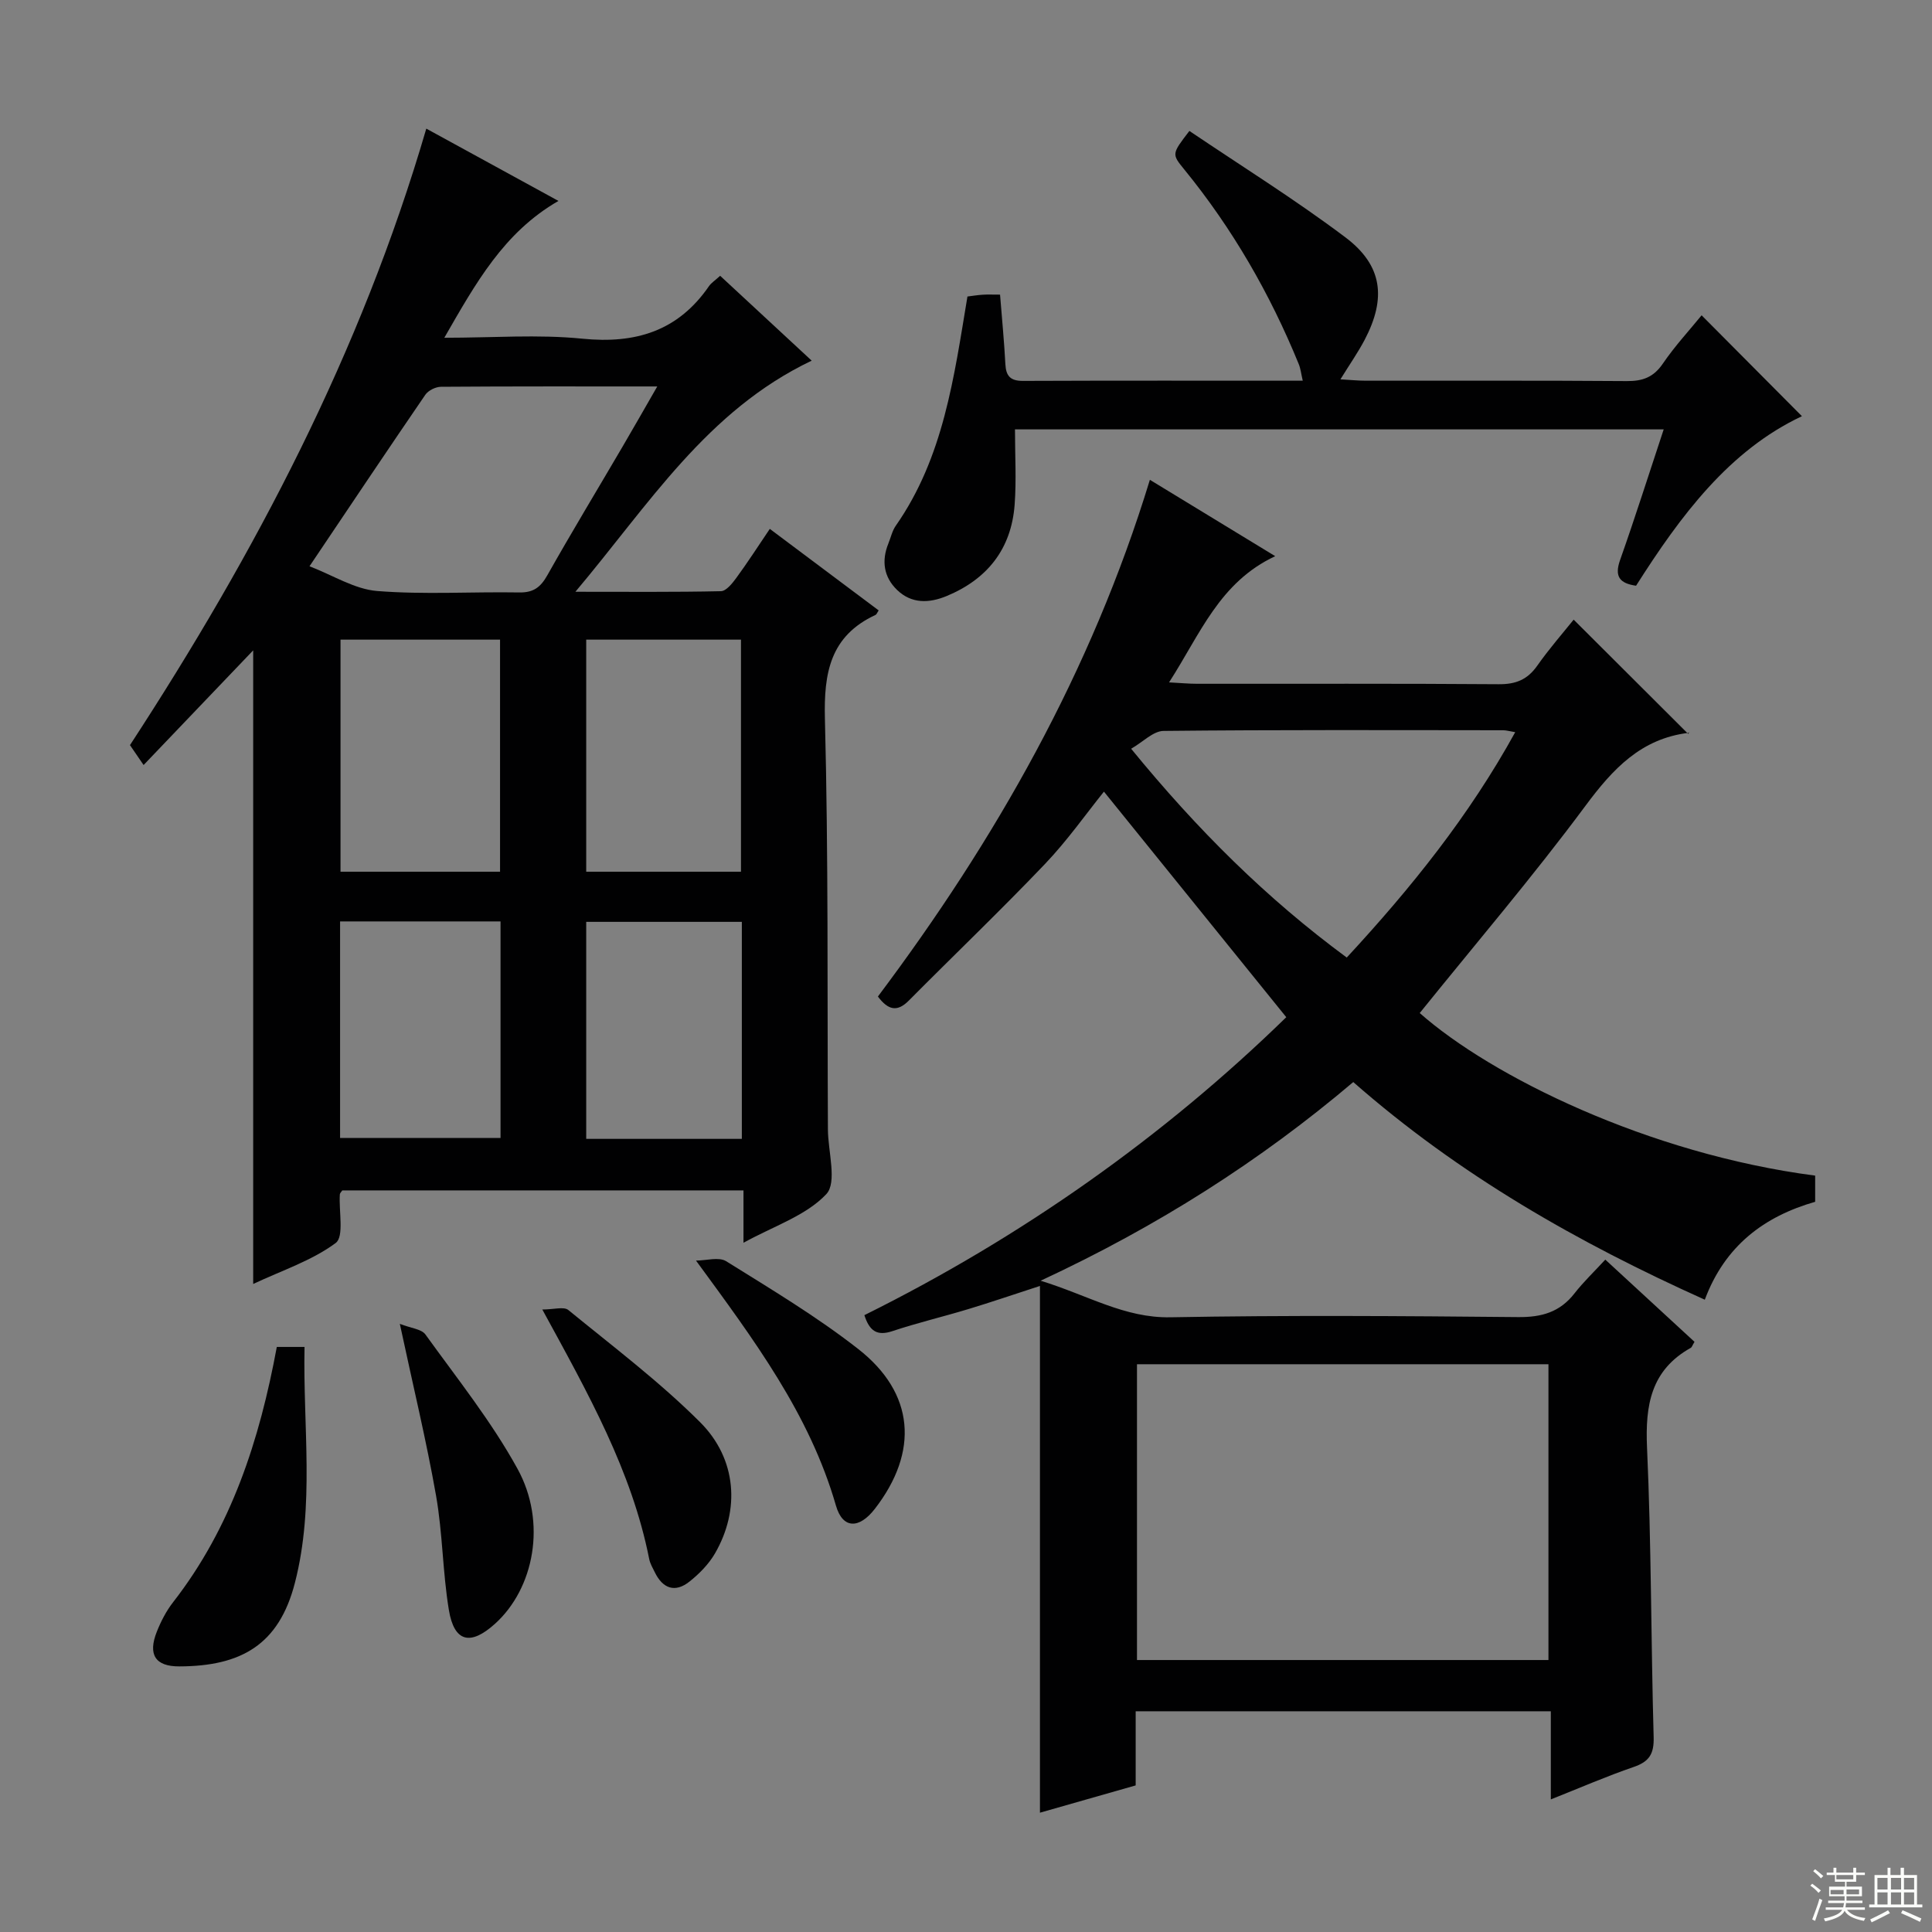 <svg enable-background="new 0 0 400 400" viewBox="0 0 400 400" xmlns="http://www.w3.org/2000/svg"><rect x="0" y="0" width="400" height="400" fill="#808080" stroke="none"/><g fill="#010102"><path d="m375.81 243.4v5.42c-10.53 3.02-18.67 9.07-22.85 20.27-26.22-11.8-50.77-25.74-72.78-45.06-19.29 16.34-40.46 29.84-64.73 41.13 9.85 3.03 17.36 7.74 26.85 7.57 23.99-.44 47.99-.27 71.99-.04 4.89.05 8.67-1.02 11.7-4.92 1.84-2.36 4.03-4.44 6.37-6.98 6.44 5.94 12.49 11.51 18.47 17.02-.44.72-.54 1.12-.78 1.25-8.24 4.61-9.44 11.85-9.05 20.64.9 19.95.81 39.95 1.37 59.92.1 3.46-.87 5.09-4.1 6.2-5.6 1.92-11.05 4.29-17.19 6.73 0-6.47 0-12.21 0-18.25-28.83 0-57.21 0-85.95 0v15.35c-6.69 1.91-13.15 3.75-19.82 5.65 0-36.39 0-72.29 0-109.06-5.49 1.78-10.11 3.37-14.78 4.78-5.24 1.59-10.59 2.85-15.78 4.58-3.16 1.05-4.73-.01-5.79-3.31 32.6-16.18 62.02-36.99 87.35-61.69-12.79-15.82-25.2-31.18-37.75-46.7-3.67 4.55-7.58 10.13-12.23 15-9.18 9.62-18.8 18.82-28.17 28.26-2.36 2.38-4.24 2.04-6.4-.84 24.3-32.37 44.18-67.27 56.31-106.98 8.64 5.26 16.78 10.23 25.95 15.81-11.56 5.41-15.51 16.11-21.98 26.13 2.38.12 4.07.29 5.76.29 20.83.02 41.66-.07 62.49.09 3.53.03 5.94-.94 7.97-3.82 2.48-3.53 5.34-6.79 7.55-9.55 7.88 7.86 15.68 15.64 23.72 23.66.41-.74.29-.26.11-.23-9.88 1.19-15.72 7.47-21.4 15.13-10.9 14.69-22.8 28.62-34.3 42.89 14.73 13.04 47.26 29.15 81.87 33.66zm-140.41 39.05v61.24h85.19c0-20.58 0-40.9 0-61.24-28.63 0-56.84 0-85.19 0zm78.31-130.86c-1.26-.21-1.87-.4-2.47-.4-23.45-.02-46.9-.11-70.34.14-2.14.02-4.26 2.29-6.71 3.69 13.75 16.82 28.03 30.99 44.64 43.23 13.36-14.44 25.33-29.33 34.88-46.66z"/><path d="m181.92 126.38c-.29.42-.41.82-.67.94-9.35 4.36-10.71 11.95-10.46 21.54.73 28.3.48 56.63.62 84.95.02 4.6 1.95 10.98-.33 13.42-4.19 4.46-10.86 6.6-17.15 10.07 0-3.98 0-7.22 0-10.84-27.98 0-55.52 0-83.06 0-.19.29-.49.55-.51.83-.23 3.47.92 8.73-.86 10.06-4.94 3.66-11.1 5.67-17.08 8.48 0-43.98 0-87.33 0-131.18-7.51 7.86-14.98 15.67-22.69 23.74-1.08-1.58-1.89-2.76-2.82-4.12 25.91-39.71 47.83-81.33 61.35-127.64 9.1 4.98 17.92 9.81 27.36 14.97-11.33 6.52-17.13 17.04-23.63 28.33 10.1 0 19.41-.73 28.56.19 11.05 1.11 19.83-1.57 26.24-10.88.46-.66 1.2-1.13 2.31-2.14 6.29 5.84 12.54 11.63 18.95 17.57-21.72 10.36-33.65 29.73-48.92 47.85 10.96 0 20.54.09 30.12-.12 1.1-.02 2.36-1.61 3.19-2.74 2.34-3.2 4.5-6.54 6.94-10.16 7.7 5.78 15.12 11.33 22.54 16.88zm-117.84-9.14c4.87 1.87 9.33 4.74 13.99 5.12 9.76.78 19.63.13 29.45.3 2.94.05 4.41-1.09 5.8-3.56 5.06-8.97 10.4-17.79 15.6-26.67 2.3-3.93 4.56-7.9 7.16-12.42-15.52 0-30.15-.04-44.79.07-1.1.01-2.62.76-3.23 1.65-7.87 11.49-15.62 23.08-23.98 35.51zm6.42 15.19v48.05h33.03c0-16.22 0-32.09 0-48.05-11.17 0-21.93 0-33.03 0zm50.87 0v48.05h32.04c0-16.22 0-32.09 0-48.05-10.85 0-21.29 0-32.04 0zm-50.96 103.18h33.22c0-15.15 0-29.9 0-44.84-11.21 0-22.11 0-33.22 0zm83.18.18c0-15.17 0-29.93 0-44.93-10.91 0-21.59 0-32.22 0v44.93z"/><path d="m207.05 61c.41 5.15.86 9.76 1.1 14.38.13 2.47 1.03 3.49 3.64 3.48 19.16-.08 38.31-.04 57.93-.04-.32-1.36-.43-2.45-.82-3.42-5.95-14.57-13.73-28.08-23.69-40.29-2.63-3.23-2.64-3.21 1.04-8 10.75 7.26 21.87 14.18 32.3 22.03 7.72 5.81 8.5 12.62 3.98 21.23-1.37 2.6-3.07 5.03-5.01 8.17 2.13.12 3.69.28 5.26.28 18 .02 36-.06 54 .08 3.3.03 5.56-.78 7.49-3.61 2.51-3.68 5.57-6.98 8.03-10.01 6.98 7.02 13.85 13.93 20.77 20.89-15.05 7.07-25.12 20.58-34.34 35.1-3.35-.49-4.54-1.85-3.3-5.35 3.1-8.76 5.9-17.62 9.02-27.02-44.98 0-89.46 0-134.31 0 0 5.34.31 10.5-.07 15.6-.69 9.15-5.64 15.4-14.07 18.9-3.64 1.51-7.27 1.63-10.26-1.25-2.77-2.67-3.27-6.03-1.81-9.63.5-1.23.79-2.61 1.53-3.67 9.9-14.16 12.05-30.72 14.84-47.46.92-.11 2.02-.3 3.13-.37.97-.07 1.96-.02 3.62-.02z"/><path d="m57.31 278.87h5.74c-.34 16.49 2.14 32.82-2 48.87-3.31 12.83-11.16 17.23-23.92 17.27-5.01.02-6.54-2.46-4.66-7.19.85-2.14 1.95-4.28 3.36-6.09 12.07-15.5 17.9-33.53 21.48-52.86z"/><path d="m112.28 271.12c2.38 0 4.45-.65 5.38.1 9.25 7.56 18.85 14.81 27.28 23.22 7.67 7.66 8.27 18.22 3.1 27.16-1.29 2.23-3.24 4.22-5.28 5.84-2.98 2.38-5.54 1.48-7.19-1.92-.44-.89-.97-1.79-1.16-2.74-3.61-18.23-12.58-34.17-22.13-51.66z"/><path d="m82.78 274.09c2.3.91 4.48 1.06 5.3 2.2 6.57 9.12 13.67 18 19.06 27.8 6.13 11.13 3.43 24.81-4.67 32.11-5.08 4.58-8.44 3.79-9.54-2.89-1.29-7.82-1.28-15.86-2.65-23.65-2-11.37-4.73-22.61-7.5-35.57z"/><path d="m144.1 260.99c2.11 0 4.72-.81 6.24.13 9.27 5.78 18.71 11.43 27.3 18.14 11.76 9.17 12.65 21.3 3.48 33.14-3.23 4.17-6.64 4.18-8.04-.66-5.47-18.98-16.95-34.31-28.98-50.75z"/></g><path d="m374.8 390.4.4-.4c.7.5 1.3 1 1.8 1.4l-.5.5c-.5-.6-1.1-1.1-1.7-1.5zm1 7.3-.6-.3c.5-1.4 1.1-2.8 1.5-4.3.2.1.4.2.6.3-.5 1.3-1 2.8-1.5 4.3zm-.4-10.3.4-.4c.4.3 1 .8 1.7 1.4l-.5.5c-.4-.5-1-1-1.6-1.5zm2.5.3h1.7v-1h.6v1h3.5v-1h.6v1h1.8v.5h-1.8v1.4h-2v1h3.2v2h-3.2v.9h3.3v.5h-3.4c0 .3-.1.6-.1.9h4v.5h-3.7c.7.9 1.9 1.5 3.8 1.7-.1.2-.2.4-.3.6-2.1-.4-3.5-1.1-4-2.1-.4 1-1.8 1.7-4 2.2-.1-.2-.2-.4-.3-.6 2.1-.4 3.4-1 3.8-1.8h-3.4v-.5h3.6c.1-.3.1-.6.2-.9h-3.3v-.5h3.4c0-.3 0-.6 0-.9h-3.2v-2h3.3v-1h-2.1v-1.4h-1.7v-.5zm1.1 3.5v1h2.7c0-.3 0-.4 0-.4 0-.1 0-.2 0-.2 0-.1 0-.2 0-.3h-2.7zm1.2-3v.9h3.5v-.9zm4.7 3h-2.6v.6.4h2.6z" fill="#fbfcfa"/><path d="m393.6 386.7h.6v1.5h2.7v6.1h1.1v.6h-11v-.6h1.1v-6.1h2.7v-1.5h.6v1.5h2.1v-1.5zm-2.7 8.8.4.6c-1.2.6-2.5 1.3-3.8 1.9-.1-.2-.2-.4-.3-.6 1.2-.6 2.5-1.2 3.7-1.9zm-2.2-6.7v2.4h2.1v-2.4zm0 3v2.5h2.1v-2.5zm2.8-3v2.4h2.1v-2.4zm0 3v2.5h2.1v-2.5zm6 6.1c-1.4-.7-2.7-1.3-3.9-1.8l.3-.6c1.5.6 2.7 1.2 3.9 1.7zm-1.2-9.1h-2.1v2.4h2.1zm-2.1 3v2.5h2.1v-2.5z" fill="#fbfcfa"/></svg>